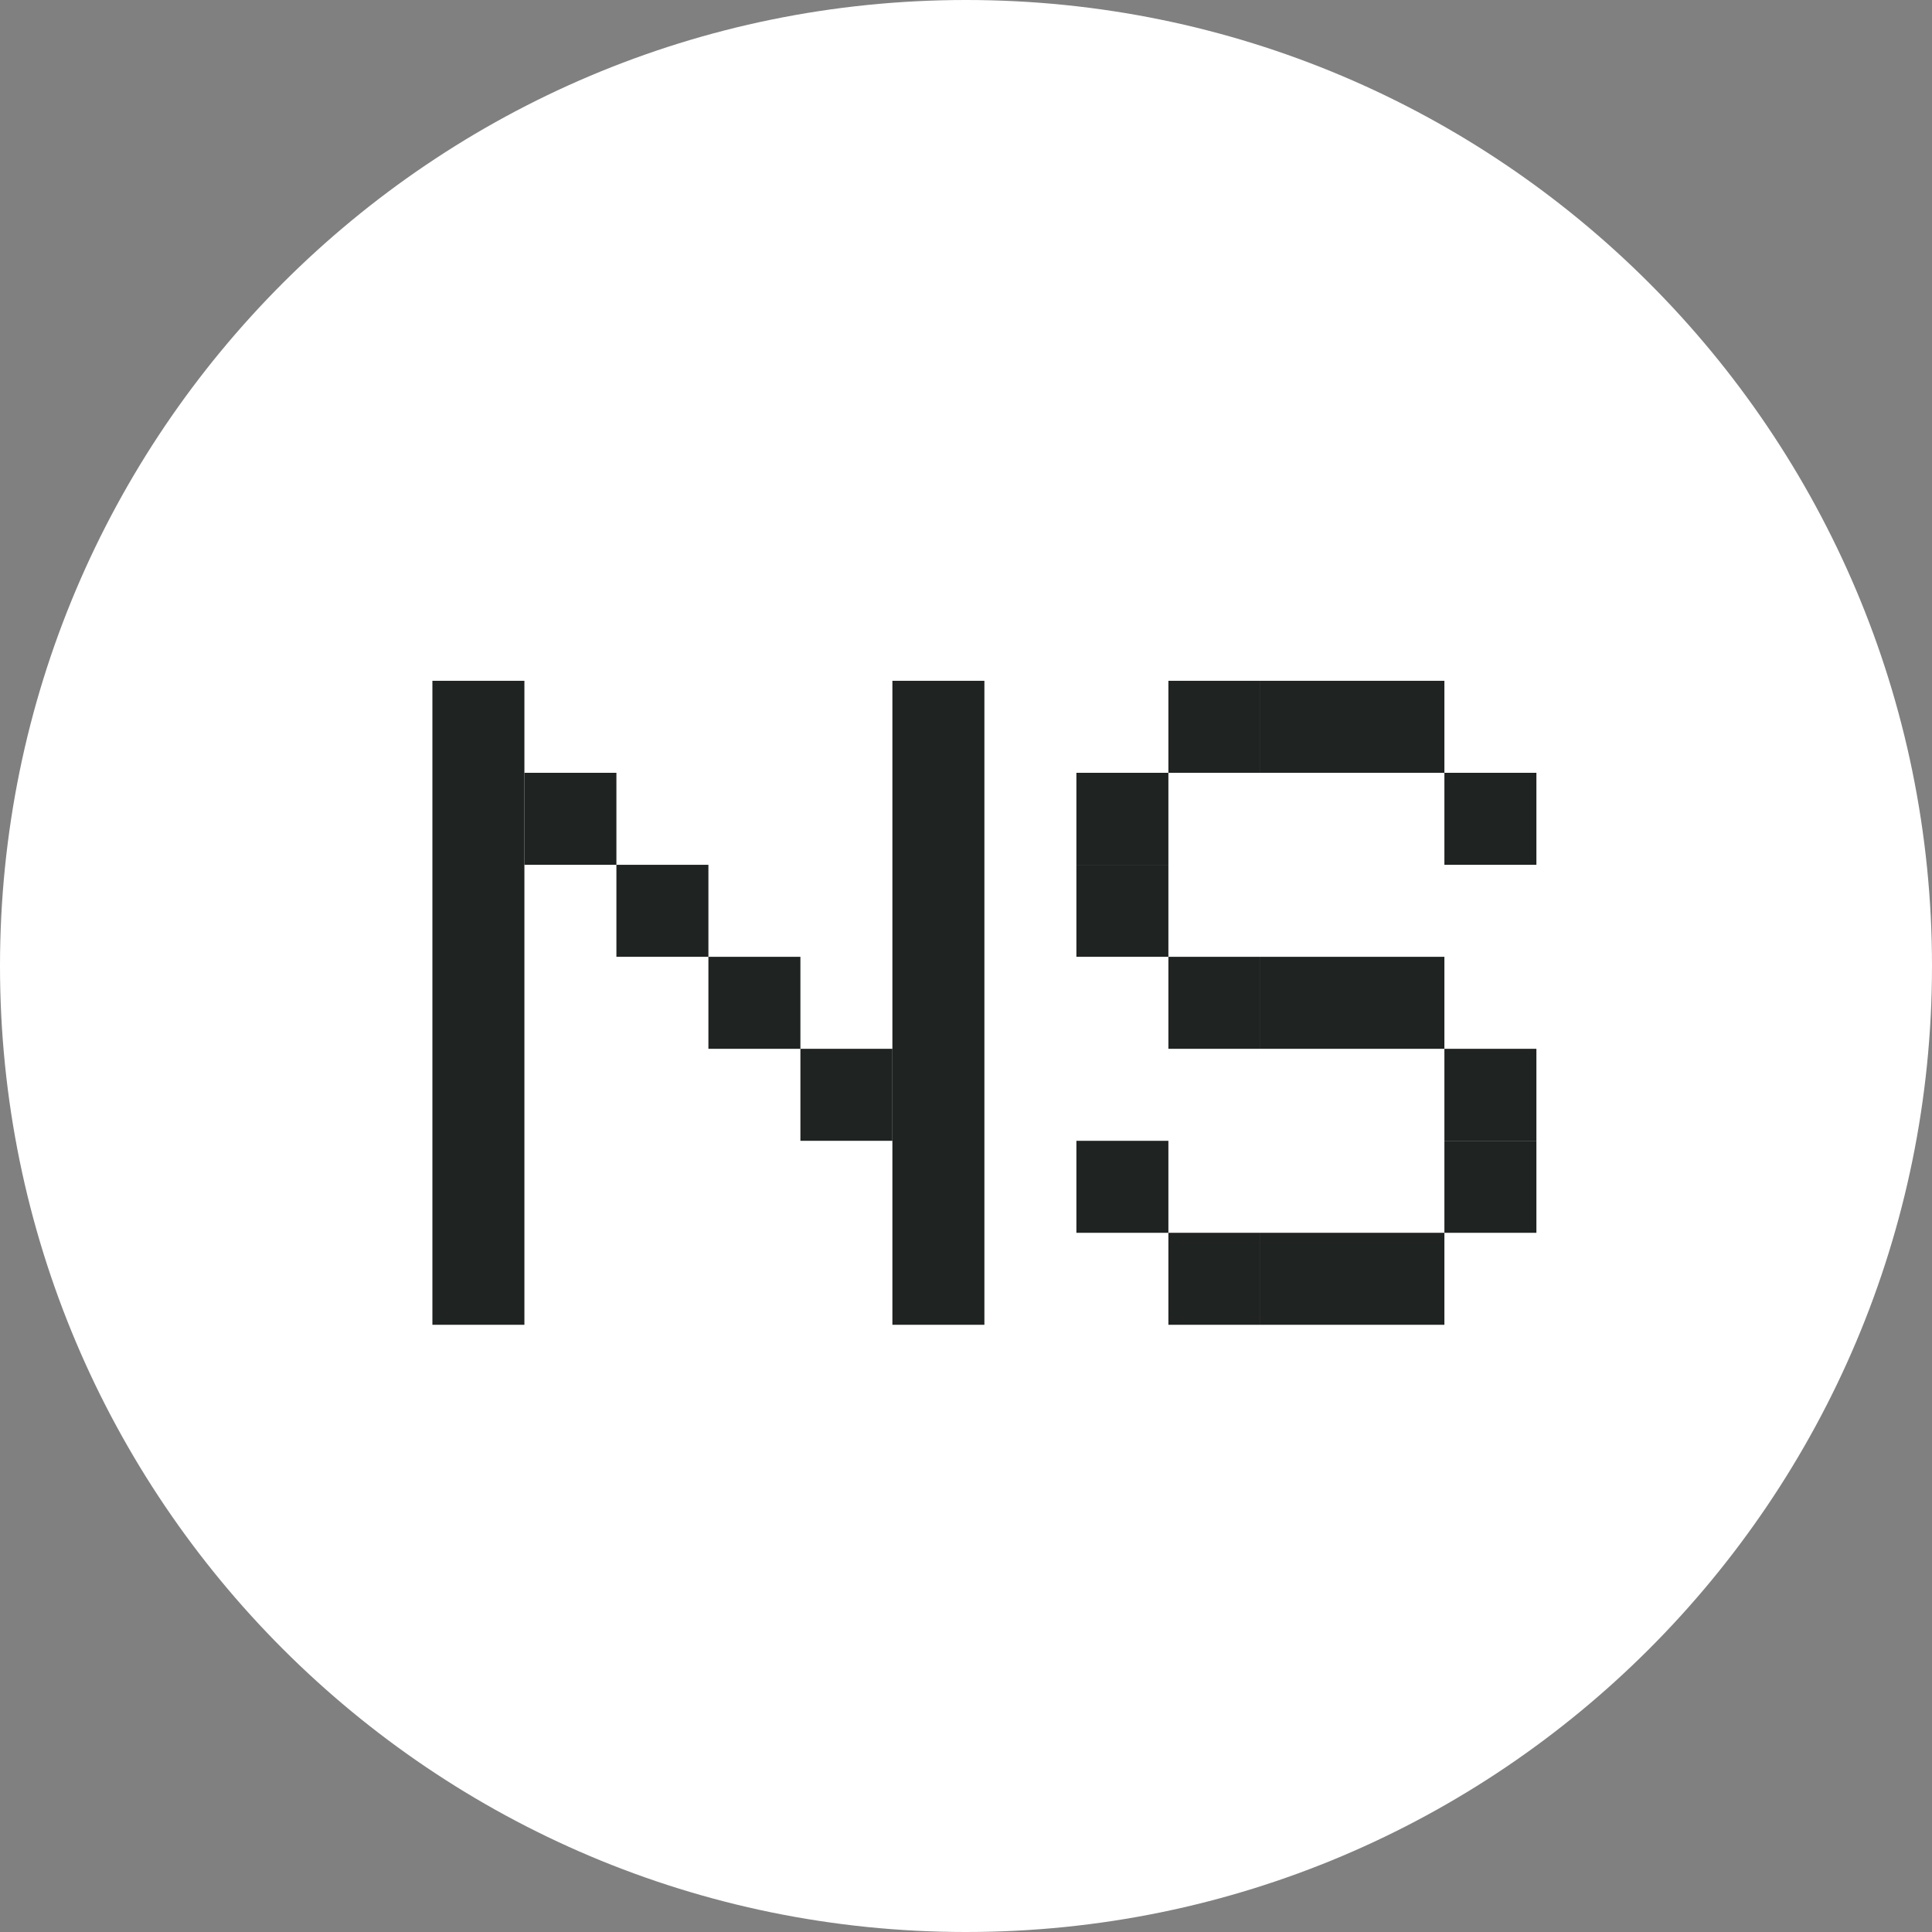 <?xml version="1.0" encoding="UTF-8"?> <svg xmlns="http://www.w3.org/2000/svg" xmlns:xlink="http://www.w3.org/1999/xlink" fill="none" height="100" viewBox="0 0 100 100" width="100"><rect x="0" y="0" width="100" height="100" fill="#808080" stroke="none"/> <clipPath id="a"> <path d="m0 0h100v100h-100z"></path> </clipPath> <g clip-path="url(#a)"> <path d="m50 100c27.614 0 50-22.386 50-50s-22.386-50-50-50-50 22.386-50 50 22.386 50 50 50z" fill="#fff"></path> <g fill="#1f2322"> <path d="m70 63.809h-4.762v4.762h4.762z"></path> <path d="m65.238 63.809h-4.762v4.762h4.762z"></path> <path d="m60.476 59.048h-4.762v4.762h4.762z"></path> <path d="m74.762 63.809h-4.762v4.762h4.762z"></path> <path d="m79.524 59.048h-4.762v4.762h4.762z"></path> <path d="m79.524 54.286h-4.762v4.762h4.762z"></path> <path d="m74.762 49.524h-4.762v4.762h4.762z"></path> <path d="m70 49.524h-4.762v4.762h4.762z"></path> <path d="m65.238 49.524h-4.762v4.762h4.762z"></path> <path d="m60.476 44.762h-4.762v4.762h4.762z"></path> <path d="m60.476 40h-4.762v4.762h4.762z"></path> <path d="m70 35.238h-4.762v4.762h4.762z"></path> <path d="m65.238 35.238h-4.762v4.762h4.762z"></path> <path d="m74.762 35.238h-4.762v4.762h4.762z"></path> <path d="m79.524 40h-4.762v4.762h4.762z"></path> <path d="m27.143 35.238h-4.762v33.333h4.762z"></path> <path d="m31.905 40h-4.762v4.762h4.762z"></path> <path d="m36.667 44.762h-4.762v4.762h4.762z"></path> <path d="m41.429 49.524h-4.762v4.762h4.762z"></path> <path d="m46.191 54.286h-4.762v4.762h4.762z"></path> <path d="m50.952 35.238h-4.762v33.333h4.762z"></path> </g> </g> </svg> 